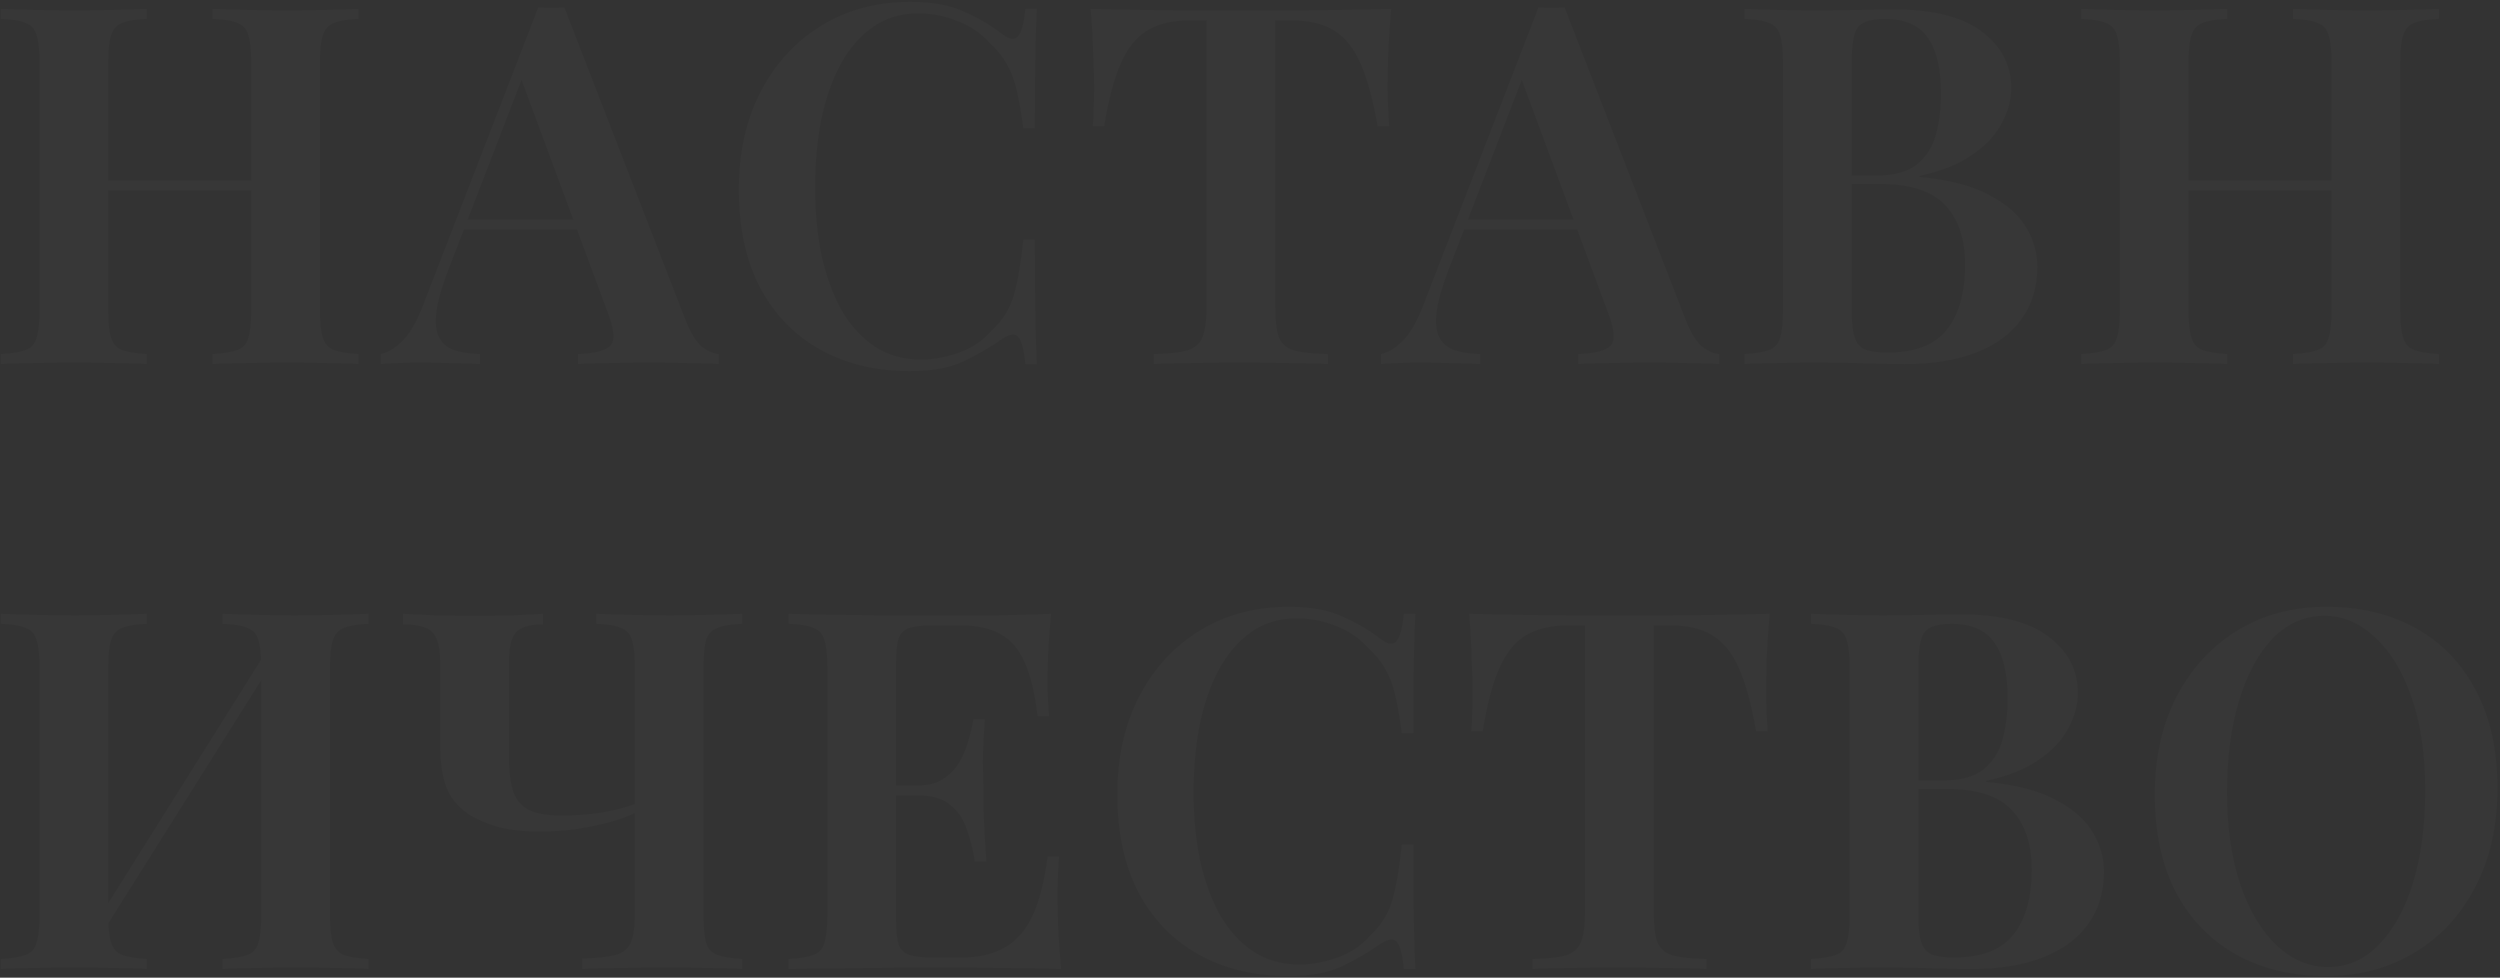 <?xml version="1.0" encoding="UTF-8"?> <svg xmlns="http://www.w3.org/2000/svg" width="872" height="341" viewBox="0 0 872 341" fill="none"><rect x="0" y="0" width="872" height="341" fill="#333333" stroke="none"/><path opacity="0.02" d="M74.15 127V123.5C78 123.267 80.858 122.8 82.725 122.1C84.708 121.4 85.992 120 86.575 117.9C87.275 115.8 87.625 112.65 87.625 108.45V21.65C87.625 17.333 87.275 14.183 86.575 12.2C85.992 10.1 84.708 8.7 82.725 8C80.858 7.183 78 6.717 74.15 6.6V3.1C77.3 3.217 81.208 3.333 85.875 3.45C90.542 3.567 95.208 3.625 99.875 3.625C105.008 3.625 109.792 3.567 114.225 3.45C118.775 3.333 122.392 3.217 125.075 3.1V6.6C121.342 6.717 118.483 7.183 116.5 8C114.633 8.7 113.35 10.1 112.65 12.2C111.95 14.183 111.6 17.333 111.6 21.65V108.45C111.6 112.65 111.95 115.8 112.65 117.9C113.35 120 114.633 121.4 116.5 122.1C118.483 122.8 121.342 123.267 125.075 123.5V127C122.392 126.767 118.775 126.65 114.225 126.65C109.792 126.533 105.008 126.475 99.875 126.475C95.208 126.475 90.542 126.533 85.875 126.65C81.208 126.65 77.3 126.767 74.15 127ZM0.3 127V123.5C4.15 123.267 7.008 122.8 8.875 122.1C10.858 121.4 12.142 120 12.725 117.9C13.425 115.8 13.775 112.65 13.775 108.45V21.65C13.775 17.333 13.425 14.183 12.725 12.2C12.142 10.1 10.858 8.7 8.875 8C7.008 7.183 4.15 6.717 0.3 6.6V3.1C3.217 3.217 6.95 3.333 11.5 3.45C16.05 3.567 20.95 3.625 26.2 3.625C30.867 3.625 35.475 3.567 40.025 3.45C44.575 3.333 48.308 3.217 51.225 3.1V6.6C47.492 6.717 44.633 7.183 42.65 8C40.783 8.7 39.5 10.1 38.8 12.2C38.1 14.183 37.75 17.333 37.75 21.65V108.45C37.75 112.65 38.1 115.8 38.8 117.9C39.5 120 40.783 121.4 42.65 122.1C44.633 122.8 47.492 123.267 51.225 123.5V127C48.308 126.767 44.575 126.65 40.025 126.65C35.475 126.533 30.867 126.475 26.2 126.475C20.95 126.475 16.05 126.533 11.5 126.65C6.95 126.65 3.217 126.767 0.3 127ZM28.125 66.45V62.95H97.25V66.45H28.125ZM196.848 2.575L239.373 112.3C241.123 116.5 242.99 119.417 244.973 121.05C247.073 122.567 248.998 123.383 250.748 123.5V127C247.715 126.767 244.04 126.65 239.723 126.65C235.523 126.533 231.207 126.475 226.773 126.475C221.64 126.475 216.857 126.533 212.423 126.65C207.99 126.65 204.373 126.767 201.573 127V123.5C207.523 123.267 211.315 122.275 212.948 120.525C214.582 118.658 214.232 114.75 211.898 108.8L181.098 25.675L184.248 21.825L156.248 94.45C154.032 100.283 152.69 105.067 152.223 108.8C151.757 112.533 152.048 115.45 153.098 117.55C154.148 119.65 155.898 121.167 158.348 122.1C160.798 122.917 163.832 123.383 167.448 123.5V127C163.715 126.767 160.098 126.65 156.598 126.65C153.098 126.533 149.598 126.475 146.098 126.475C143.532 126.475 141.082 126.533 138.748 126.65C136.532 126.65 134.548 126.767 132.798 127V123.5C135.365 122.917 137.873 121.4 140.323 118.95C142.89 116.5 145.34 112.242 147.673 106.175L187.748 2.575C189.148 2.692 190.665 2.75 192.298 2.75C193.932 2.75 195.448 2.692 196.848 2.575ZM212.073 76.6V80.1H159.923L161.673 76.6H212.073ZM317.557 0.65C325.257 0.65 331.557 1.817 336.457 4.15C341.474 6.367 345.907 8.992 349.757 12.025C352.091 13.775 353.841 14.008 355.007 12.725C356.291 11.325 357.166 8.117 357.632 3.1H361.657C361.424 7.533 361.249 12.958 361.132 19.375C361.016 25.792 360.957 34.25 360.957 44.75H356.932C356.232 39.5 355.474 35.125 354.657 31.625C353.841 28.008 352.674 24.917 351.157 22.35C349.757 19.783 347.774 17.333 345.207 15C342.057 11.5 338.266 8.933 333.832 7.3C329.516 5.55 324.966 4.675 320.182 4.675C314.116 4.675 308.807 6.308 304.257 9.575C299.824 12.725 296.091 17.1 293.057 22.7C290.141 28.183 287.924 34.6 286.407 41.95C285.007 49.3 284.307 57.117 284.307 65.4C284.307 73.917 285.066 81.85 286.582 89.2C288.216 96.433 290.549 102.792 293.582 108.275C296.732 113.642 300.582 117.842 305.132 120.875C309.799 123.908 315.166 125.425 321.232 125.425C325.549 125.425 329.982 124.608 334.532 122.975C339.082 121.342 342.816 118.833 345.732 115.45C349.582 111.95 352.207 107.808 353.607 103.025C355.007 98.125 356.116 91.65 356.932 83.6H360.957C360.957 94.567 361.016 103.433 361.132 110.2C361.249 116.85 361.424 122.45 361.657 127H357.632C357.166 121.983 356.349 118.833 355.182 117.55C354.132 116.267 352.324 116.442 349.757 118.075C345.441 121.108 340.832 123.792 335.932 126.125C331.149 128.342 324.966 129.45 317.382 129.45C305.482 129.45 295.041 126.942 286.057 121.925C277.074 116.908 270.074 109.675 265.057 100.225C260.157 90.775 257.707 79.4 257.707 66.1C257.707 53.033 260.274 41.6 265.407 31.8C270.541 22 277.599 14.358 286.582 8.875C295.566 3.392 305.891 0.65 317.557 0.65ZM485.241 3.1C484.775 8.467 484.425 13.717 484.191 18.85C484.075 23.867 484.016 27.717 484.016 30.4C484.016 33.083 484.075 35.592 484.191 37.925C484.308 40.258 484.425 42.3 484.541 44.05H480.516C478.883 34.717 476.9 27.425 474.566 22.175C472.233 16.808 469.141 12.958 465.291 10.625C461.558 8.292 456.6 7.125 450.416 7.125H444.816V106.875C444.816 111.658 445.225 115.217 446.041 117.55C446.975 119.883 448.783 121.458 451.466 122.275C454.15 122.975 458.058 123.383 463.191 123.5V127C459.691 126.767 455.141 126.65 449.541 126.65C443.941 126.533 438.225 126.475 432.391 126.475C426.325 126.475 420.608 126.533 415.241 126.65C409.991 126.65 405.733 126.767 402.466 127V123.5C407.483 123.383 411.333 122.975 414.016 122.275C416.7 121.458 418.508 119.883 419.441 117.55C420.375 115.217 420.841 111.658 420.841 106.875V7.125H415.066C409 7.125 404.041 8.292 400.191 10.625C396.341 12.958 393.25 16.808 390.916 22.175C388.583 27.425 386.658 34.717 385.141 44.05H381.116C381.35 42.3 381.466 40.258 381.466 37.925C381.583 35.592 381.641 33.083 381.641 30.4C381.641 27.717 381.525 23.867 381.291 18.85C381.175 13.717 380.883 8.467 380.416 3.1C385.55 3.217 391.208 3.333 397.391 3.45C403.575 3.567 409.758 3.625 415.941 3.625C422.125 3.625 427.783 3.625 432.916 3.625C437.933 3.625 443.533 3.625 449.716 3.625C455.9 3.625 462.083 3.567 468.266 3.45C474.45 3.333 480.108 3.217 485.241 3.1ZM545.727 2.575L588.252 112.3C590.002 116.5 591.869 119.417 593.852 121.05C595.952 122.567 597.877 123.383 599.627 123.5V127C596.594 126.767 592.919 126.65 588.602 126.65C584.402 126.533 580.085 126.475 575.652 126.475C570.519 126.475 565.735 126.533 561.302 126.65C556.869 126.65 553.252 126.767 550.452 127V123.5C556.402 123.267 560.194 122.275 561.827 120.525C563.46 118.658 563.11 114.75 560.777 108.8L529.977 25.675L533.127 21.825L505.127 94.45C502.91 100.283 501.569 105.067 501.102 108.8C500.635 112.533 500.927 115.45 501.977 117.55C503.027 119.65 504.777 121.167 507.227 122.1C509.677 122.917 512.71 123.383 516.327 123.5V127C512.594 126.767 508.977 126.65 505.477 126.65C501.977 126.533 498.477 126.475 494.977 126.475C492.41 126.475 489.96 126.533 487.627 126.65C485.41 126.65 483.427 126.767 481.677 127V123.5C484.244 122.917 486.752 121.4 489.202 118.95C491.769 116.5 494.219 112.242 496.552 106.175L536.627 2.575C538.027 2.692 539.544 2.75 541.177 2.75C542.81 2.75 544.327 2.692 545.727 2.575ZM560.952 76.6V80.1H508.802L510.552 76.6H560.952ZM608.425 3.1C611.342 3.217 615.075 3.333 619.625 3.45C624.175 3.567 628.725 3.625 633.275 3.625C638.992 3.625 644.417 3.567 649.55 3.45C654.683 3.333 658.3 3.275 660.4 3.275C674.167 3.275 684.433 5.842 691.2 10.975C698.083 16.108 701.525 22.7 701.525 30.75C701.525 34.833 700.417 38.917 698.2 43C696.1 47.083 692.658 50.758 687.875 54.025C683.208 57.292 677.083 59.742 669.5 61.375V61.725C679.767 62.658 687.875 64.758 693.825 68.025C699.892 71.175 704.208 74.967 706.775 79.4C709.342 83.717 710.625 88.267 710.625 93.05C710.625 100.167 708.758 106.292 705.025 111.425C701.408 116.442 696.158 120.292 689.275 122.975C682.392 125.658 674.108 127 664.425 127C661.858 127 657.95 126.942 652.7 126.825C647.45 126.592 641.092 126.475 633.625 126.475C628.842 126.475 624.175 126.533 619.625 126.65C615.075 126.65 611.342 126.767 608.425 127V123.5C612.275 123.267 615.133 122.8 617 122.1C618.983 121.4 620.267 120 620.85 117.9C621.55 115.8 621.9 112.65 621.9 108.45V21.65C621.9 17.333 621.55 14.183 620.85 12.2C620.267 10.1 618.983 8.7 617 8C615.133 7.183 612.275 6.717 608.425 6.6V3.1ZM657.425 6.6C652.642 6.6 649.492 7.592 647.975 9.575C646.575 11.558 645.875 15.583 645.875 21.65V108.45C645.875 112.533 646.225 115.625 646.925 117.725C647.625 119.825 648.85 121.225 650.6 121.925C652.35 122.625 654.917 122.975 658.3 122.975C667.867 122.975 674.75 120.35 678.95 115.1C683.267 109.733 685.425 102.15 685.425 92.35C685.425 83.367 683.092 76.425 678.425 71.525C673.875 66.625 666.292 64.175 655.675 64.175H639.75C639.75 64.175 639.75 63.708 639.75 62.775C639.75 61.725 639.75 61.2 639.75 61.2H654.8C660.75 61.2 665.358 59.917 668.625 57.35C671.892 54.667 674.108 51.167 675.275 46.85C676.442 42.417 677.025 37.692 677.025 32.675C677.025 24.042 675.508 17.567 672.475 13.25C669.442 8.817 664.425 6.6 657.425 6.6ZM799.764 127V123.5C803.614 123.267 806.473 122.8 808.339 122.1C810.323 121.4 811.606 120 812.189 117.9C812.889 115.8 813.239 112.65 813.239 108.45V21.65C813.239 17.333 812.889 14.183 812.189 12.2C811.606 10.1 810.323 8.7 808.339 8C806.473 7.183 803.614 6.717 799.764 6.6V3.1C802.914 3.217 806.823 3.333 811.489 3.45C816.156 3.567 820.823 3.625 825.489 3.625C830.623 3.625 835.406 3.567 839.839 3.45C844.389 3.333 848.006 3.217 850.689 3.1V6.6C846.956 6.717 844.098 7.183 842.114 8C840.248 8.7 838.964 10.1 838.264 12.2C837.564 14.183 837.214 17.333 837.214 21.65V108.45C837.214 112.65 837.564 115.8 838.264 117.9C838.964 120 840.248 121.4 842.114 122.1C844.098 122.8 846.956 123.267 850.689 123.5V127C848.006 126.767 844.389 126.65 839.839 126.65C835.406 126.533 830.623 126.475 825.489 126.475C820.823 126.475 816.156 126.533 811.489 126.65C806.823 126.65 802.914 126.767 799.764 127ZM725.914 127V123.5C729.764 123.267 732.623 122.8 734.489 122.1C736.473 121.4 737.756 120 738.339 117.9C739.039 115.8 739.389 112.65 739.389 108.45V21.65C739.389 17.333 739.039 14.183 738.339 12.2C737.756 10.1 736.473 8.7 734.489 8C732.623 7.183 729.764 6.717 725.914 6.6V3.1C728.831 3.217 732.564 3.333 737.114 3.45C741.664 3.567 746.564 3.625 751.814 3.625C756.481 3.625 761.089 3.567 765.639 3.45C770.189 3.333 773.923 3.217 776.839 3.1V6.6C773.106 6.717 770.248 7.183 768.264 8C766.398 8.7 765.114 10.1 764.414 12.2C763.714 14.183 763.364 17.333 763.364 21.65V108.45C763.364 112.65 763.714 115.8 764.414 117.9C765.114 120 766.398 121.4 768.264 122.1C770.248 122.8 773.106 123.267 776.839 123.5V127C773.923 126.767 770.189 126.65 765.639 126.65C761.089 126.533 756.481 126.475 751.814 126.475C746.564 126.475 741.664 126.533 737.114 126.65C732.564 126.65 728.831 126.767 725.914 127ZM753.739 66.45V62.95H822.864V66.45H753.739ZM51.225 214.1V217.6C47.492 217.717 44.633 218.183 42.65 219C40.783 219.7 39.5 221.1 38.8 223.2C38.1 225.183 37.75 228.333 37.75 232.65V319.45C37.75 323.65 38.1 326.8 38.8 328.9C39.5 331 40.783 332.4 42.65 333.1C44.633 333.8 47.492 334.267 51.225 334.5V338C48.308 337.767 44.575 337.65 40.025 337.65C35.475 337.533 30.867 337.475 26.2 337.475C20.95 337.475 16.05 337.533 11.5 337.65C6.95 337.65 3.217 337.767 0.3 338V334.5C4.15 334.267 7.008 333.8 8.875 333.1C10.858 332.4 12.142 331 12.725 328.9C13.425 326.8 13.775 323.65 13.775 319.45V232.65C13.775 228.333 13.425 225.183 12.725 223.2C12.142 221.1 10.858 219.7 8.875 219C7.008 218.183 4.15 217.717 0.3 217.6V214.1C3.217 214.217 6.95 214.333 11.5 214.45C16.05 214.567 20.95 214.625 26.2 214.625C30.867 214.625 35.475 214.567 40.025 214.45C44.575 214.333 48.308 214.217 51.225 214.1ZM94.625 224.425C94.625 224.425 94.567 225.067 94.45 226.35C94.45 227.517 94.45 228.742 94.45 230.025C94.45 231.308 94.45 231.95 94.45 231.95L32.15 331L31.45 325.05L94.625 224.425ZM128.575 214.1V217.6C124.842 217.717 121.983 218.183 120 219C118.133 219.7 116.85 221.1 116.15 223.2C115.45 225.183 115.1 228.333 115.1 232.65V319.45C115.1 323.65 115.45 326.8 116.15 328.9C116.85 331 118.133 332.4 120 333.1C121.983 333.8 124.842 334.267 128.575 334.5V338C125.892 337.767 122.217 337.65 117.55 337.65C112.883 337.533 107.925 337.475 102.675 337.475C98.242 337.475 93.692 337.533 89.025 337.65C84.475 337.65 80.683 337.767 77.65 338V334.5C81.5 334.267 84.358 333.8 86.225 333.1C88.208 332.4 89.492 331 90.075 328.9C90.775 326.8 91.125 323.65 91.125 319.45V232.65C91.125 228.333 90.775 225.183 90.075 223.2C89.492 221.1 88.208 219.7 86.225 219C84.358 218.183 81.5 217.717 77.65 217.6V214.1C80.683 214.217 84.475 214.333 89.025 214.45C93.692 214.567 98.242 214.625 102.675 214.625C107.925 214.625 112.883 214.567 117.55 214.45C122.217 214.333 125.892 214.217 128.575 214.1ZM189.416 214.1V217.775C186.383 217.775 183.991 218.183 182.241 219C180.491 219.7 179.266 221.042 178.566 223.025C177.866 224.892 177.516 227.633 177.516 231.25V264.325C177.516 268.525 177.925 272.142 178.741 275.175C179.558 278.208 181.25 280.542 183.816 282.175C186.5 283.692 190.466 284.45 195.716 284.45C200.85 284.45 205.633 284.1 210.066 283.4C214.616 282.583 218.408 281.592 221.441 280.425V283.575C219.341 284.625 216.483 285.675 212.866 286.725C209.366 287.658 205.458 288.475 201.141 289.175C196.941 289.758 192.566 290.05 188.016 290.05C182.766 290.05 178.041 289.525 173.841 288.475C169.758 287.308 166.258 285.792 163.341 283.925C159.608 281.358 157.041 278.208 155.641 274.475C154.241 270.742 153.541 265.842 153.541 259.775V231.25C153.541 227.633 153.133 224.892 152.316 223.025C151.616 221.042 150.333 219.7 148.466 219C146.6 218.183 143.975 217.775 140.591 217.775V214.1C143.158 214.217 146.833 214.392 151.616 214.625C156.4 214.742 161.125 214.8 165.791 214.8C170.341 214.8 174.775 214.742 179.091 214.625C183.525 214.392 186.966 214.217 189.416 214.1ZM258.891 214.1V217.6C255.158 217.717 252.3 218.183 250.316 219C248.333 219.7 246.991 221.1 246.291 223.2C245.708 225.183 245.416 228.333 245.416 232.65V319.45C245.416 323.65 245.708 326.8 246.291 328.9C246.991 331 248.333 332.4 250.316 333.1C252.3 333.8 255.158 334.267 258.891 334.5V338C255.625 337.767 251.716 337.65 247.166 337.65C242.616 337.533 237.891 337.475 232.991 337.475C227.275 337.475 221.675 337.533 216.191 337.65C210.825 337.65 206.45 337.767 203.066 338V334.325C208.2 334.208 212.05 333.8 214.616 333.1C217.3 332.4 219.108 330.942 220.041 328.725C220.975 326.508 221.441 323.183 221.441 318.75V232.65C221.441 228.333 221.091 225.183 220.391 223.2C219.808 221.1 218.525 219.7 216.541 219C214.675 218.183 211.816 217.717 207.966 217.6V214.1C210.766 214.217 214.441 214.333 218.991 214.45C223.658 214.567 228.616 214.625 233.866 214.625C238.533 214.625 243.141 214.567 247.691 214.45C252.241 214.333 255.975 214.217 258.891 214.1ZM366.623 214.1C366.156 218.883 365.806 223.55 365.573 228.1C365.456 232.533 365.398 235.917 365.398 238.25C365.398 240.467 365.456 242.625 365.573 244.725C365.69 246.708 365.806 248.4 365.923 249.8H361.898C360.965 241.75 359.448 235.45 357.348 230.9C355.248 226.233 352.39 222.967 348.773 221.1C345.273 219.117 340.665 218.125 334.948 218.125H325.323C321.823 218.125 319.14 218.417 317.273 219C315.406 219.583 314.123 220.808 313.423 222.675C312.84 224.542 312.548 227.4 312.548 231.25V320.85C312.548 324.583 312.84 327.442 313.423 329.425C314.123 331.292 315.406 332.517 317.273 333.1C319.14 333.683 321.823 333.975 325.323 333.975H335.298C341.248 333.975 346.206 332.867 350.173 330.65C354.256 328.433 357.523 324.817 359.973 319.8C362.423 314.667 364.231 307.667 365.398 298.8H369.423C369.073 302.417 368.898 307.083 368.898 312.8C368.898 315.25 368.956 318.808 369.073 323.475C369.306 328.142 369.656 332.983 370.123 338C364.173 337.767 357.465 337.65 349.998 337.65C342.531 337.533 335.881 337.475 330.048 337.475C327.365 337.475 323.806 337.475 319.373 337.475C315.056 337.475 310.331 337.533 305.198 337.65C300.181 337.65 295.048 337.708 289.798 337.825C284.665 337.825 279.765 337.883 275.098 338V334.5C278.948 334.267 281.806 333.8 283.673 333.1C285.656 332.4 286.94 331 287.523 328.9C288.223 326.8 288.573 323.65 288.573 319.45V232.65C288.573 228.333 288.223 225.183 287.523 223.2C286.94 221.1 285.656 219.7 283.673 219C281.806 218.183 278.948 217.717 275.098 217.6V214.1C279.765 214.217 284.665 214.333 289.798 214.45C295.048 214.45 300.181 214.508 305.198 214.625C310.331 214.625 315.056 214.625 319.373 214.625C323.806 214.625 327.365 214.625 330.048 214.625C335.415 214.625 341.481 214.625 348.248 214.625C355.131 214.508 361.256 214.333 366.623 214.1ZM338.448 273.95C338.448 273.95 338.448 274.533 338.448 275.7C338.448 276.867 338.448 277.45 338.448 277.45H307.298C307.298 277.45 307.298 276.867 307.298 275.7C307.298 274.533 307.298 273.95 307.298 273.95H338.448ZM343.523 250.85C343.056 257.5 342.823 262.575 342.823 266.075C342.94 269.575 342.998 272.783 342.998 275.7C342.998 278.617 343.056 281.825 343.173 285.325C343.29 288.825 343.581 293.9 344.048 300.55H340.023C339.44 296.583 338.506 292.85 337.223 289.35C336.056 285.733 334.131 282.875 331.448 280.775C328.881 278.558 325.148 277.45 320.248 277.45V273.95C323.865 273.95 326.781 273.192 328.998 271.675C331.331 270.158 333.198 268.233 334.598 265.9C335.998 263.45 337.048 260.942 337.748 258.375C338.565 255.692 339.148 253.183 339.498 250.85H343.523ZM449.573 211.65C457.273 211.65 463.573 212.817 468.473 215.15C473.49 217.367 477.923 219.992 481.773 223.025C484.106 224.775 485.856 225.008 487.023 223.725C488.306 222.325 489.181 219.117 489.648 214.1H493.673C493.44 218.533 493.265 223.958 493.148 230.375C493.031 236.792 492.973 245.25 492.973 255.75H488.948C488.248 250.5 487.49 246.125 486.673 242.625C485.856 239.008 484.69 235.917 483.173 233.35C481.773 230.783 479.79 228.333 477.223 226C474.073 222.5 470.281 219.933 465.848 218.3C461.531 216.55 456.981 215.675 452.198 215.675C446.131 215.675 440.823 217.308 436.273 220.575C431.84 223.725 428.106 228.1 425.073 233.7C422.156 239.183 419.94 245.6 418.423 252.95C417.023 260.3 416.323 268.117 416.323 276.4C416.323 284.917 417.081 292.85 418.598 300.2C420.231 307.433 422.565 313.792 425.598 319.275C428.748 324.642 432.598 328.842 437.148 331.875C441.815 334.908 447.181 336.425 453.248 336.425C457.565 336.425 461.998 335.608 466.548 333.975C471.098 332.342 474.831 329.833 477.748 326.45C481.598 322.95 484.223 318.808 485.623 314.025C487.023 309.125 488.131 302.65 488.948 294.6H492.973C492.973 305.567 493.031 314.433 493.148 321.2C493.265 327.85 493.44 333.45 493.673 338H489.648C489.181 332.983 488.365 329.833 487.198 328.55C486.148 327.267 484.34 327.442 481.773 329.075C477.456 332.108 472.848 334.792 467.948 337.125C463.165 339.342 456.981 340.45 449.398 340.45C437.498 340.45 427.056 337.942 418.073 332.925C409.09 327.908 402.09 320.675 397.073 311.225C392.173 301.775 389.723 290.4 389.723 277.1C389.723 264.033 392.29 252.6 397.423 242.8C402.556 233 409.615 225.358 418.598 219.875C427.581 214.392 437.906 211.65 449.573 211.65ZM617.257 214.1C616.79 219.467 616.44 224.717 616.207 229.85C616.09 234.867 616.032 238.717 616.032 241.4C616.032 244.083 616.09 246.592 616.207 248.925C616.324 251.258 616.44 253.3 616.557 255.05H612.532C610.899 245.717 608.915 238.425 606.582 233.175C604.249 227.808 601.157 223.958 597.307 221.625C593.574 219.292 588.615 218.125 582.432 218.125H576.832V317.875C576.832 322.658 577.24 326.217 578.057 328.55C578.99 330.883 580.799 332.458 583.482 333.275C586.165 333.975 590.074 334.383 595.207 334.5V338C591.707 337.767 587.157 337.65 581.557 337.65C575.957 337.533 570.24 337.475 564.407 337.475C558.34 337.475 552.624 337.533 547.257 337.65C542.007 337.65 537.749 337.767 534.482 338V334.5C539.499 334.383 543.349 333.975 546.032 333.275C548.715 332.458 550.524 330.883 551.457 328.55C552.39 326.217 552.857 322.658 552.857 317.875V218.125H547.082C541.015 218.125 536.057 219.292 532.207 221.625C528.357 223.958 525.265 227.808 522.932 233.175C520.599 238.425 518.674 245.717 517.157 255.05H513.132C513.365 253.3 513.482 251.258 513.482 248.925C513.599 246.592 513.657 244.083 513.657 241.4C513.657 238.717 513.54 234.867 513.307 229.85C513.19 224.717 512.899 219.467 512.432 214.1C517.565 214.217 523.224 214.333 529.407 214.45C535.59 214.567 541.774 214.625 547.957 214.625C554.14 214.625 559.799 214.625 564.932 214.625C569.949 214.625 575.549 214.625 581.732 214.625C587.915 214.625 594.099 214.567 600.282 214.45C606.465 214.333 612.124 214.217 617.257 214.1ZM631.667 214.1C634.584 214.217 638.317 214.333 642.867 214.45C647.417 214.567 651.967 214.625 656.517 214.625C662.234 214.625 667.659 214.567 672.792 214.45C677.926 214.333 681.542 214.275 683.642 214.275C697.409 214.275 707.676 216.842 714.442 221.975C721.326 227.108 724.767 233.7 724.767 241.75C724.767 245.833 723.659 249.917 721.442 254C719.342 258.083 715.901 261.758 711.117 265.025C706.451 268.292 700.326 270.742 692.742 272.375V272.725C703.009 273.658 711.117 275.758 717.067 279.025C723.134 282.175 727.451 285.967 730.017 290.4C732.584 294.717 733.867 299.267 733.867 304.05C733.867 311.167 732.001 317.292 728.267 322.425C724.651 327.442 719.401 331.292 712.517 333.975C705.634 336.658 697.351 338 687.667 338C685.101 338 681.192 337.942 675.942 337.825C670.692 337.592 664.334 337.475 656.867 337.475C652.084 337.475 647.417 337.533 642.867 337.65C638.317 337.65 634.584 337.767 631.667 338V334.5C635.517 334.267 638.376 333.8 640.242 333.1C642.226 332.4 643.509 331 644.092 328.9C644.792 326.8 645.142 323.65 645.142 319.45V232.65C645.142 228.333 644.792 225.183 644.092 223.2C643.509 221.1 642.226 219.7 640.242 219C638.376 218.183 635.517 217.717 631.667 217.6V214.1ZM680.667 217.6C675.884 217.6 672.734 218.592 671.217 220.575C669.817 222.558 669.117 226.583 669.117 232.65V319.45C669.117 323.533 669.467 326.625 670.167 328.725C670.867 330.825 672.092 332.225 673.842 332.925C675.592 333.625 678.159 333.975 681.542 333.975C691.109 333.975 697.992 331.35 702.192 326.1C706.509 320.733 708.667 313.15 708.667 303.35C708.667 294.367 706.334 287.425 701.667 282.525C697.117 277.625 689.534 275.175 678.917 275.175H662.992C662.992 275.175 662.992 274.708 662.992 273.775C662.992 272.725 662.992 272.2 662.992 272.2H678.042C683.992 272.2 688.601 270.917 691.867 268.35C695.134 265.667 697.351 262.167 698.517 257.85C699.684 253.417 700.267 248.692 700.267 243.675C700.267 235.042 698.751 228.567 695.717 224.25C692.684 219.817 687.667 217.6 680.667 217.6ZM811.44 211.65C823.34 211.65 833.782 214.158 842.765 219.175C851.748 224.192 858.69 231.425 863.59 240.875C868.607 250.208 871.115 261.583 871.115 275C871.115 288.067 868.548 299.5 863.415 309.3C858.398 319.1 851.34 326.742 842.24 332.225C833.257 337.708 822.932 340.45 811.265 340.45C799.365 340.45 788.923 337.942 779.94 332.925C770.957 327.908 763.957 320.675 758.94 311.225C754.04 301.775 751.59 290.4 751.59 277.1C751.59 264.033 754.157 252.6 759.29 242.8C764.423 233 771.482 225.358 780.465 219.875C789.448 214.392 799.773 211.65 811.44 211.65ZM810.74 214.8C803.857 214.8 797.848 217.425 792.715 222.675C787.698 227.925 783.79 235.158 780.99 244.375C778.19 253.592 776.79 264.267 776.79 276.4C776.79 288.767 778.365 299.558 781.515 308.775C784.665 317.875 788.923 324.933 794.29 329.95C799.657 334.85 805.548 337.3 811.965 337.3C818.848 337.3 824.798 334.675 829.815 329.425C834.948 324.175 838.915 316.942 841.715 307.725C844.515 298.392 845.915 287.717 845.915 275.7C845.915 263.217 844.34 252.425 841.19 243.325C838.04 234.225 833.782 227.225 828.415 222.325C823.165 217.308 817.273 214.8 810.74 214.8Z" fill="white"></path></svg> 